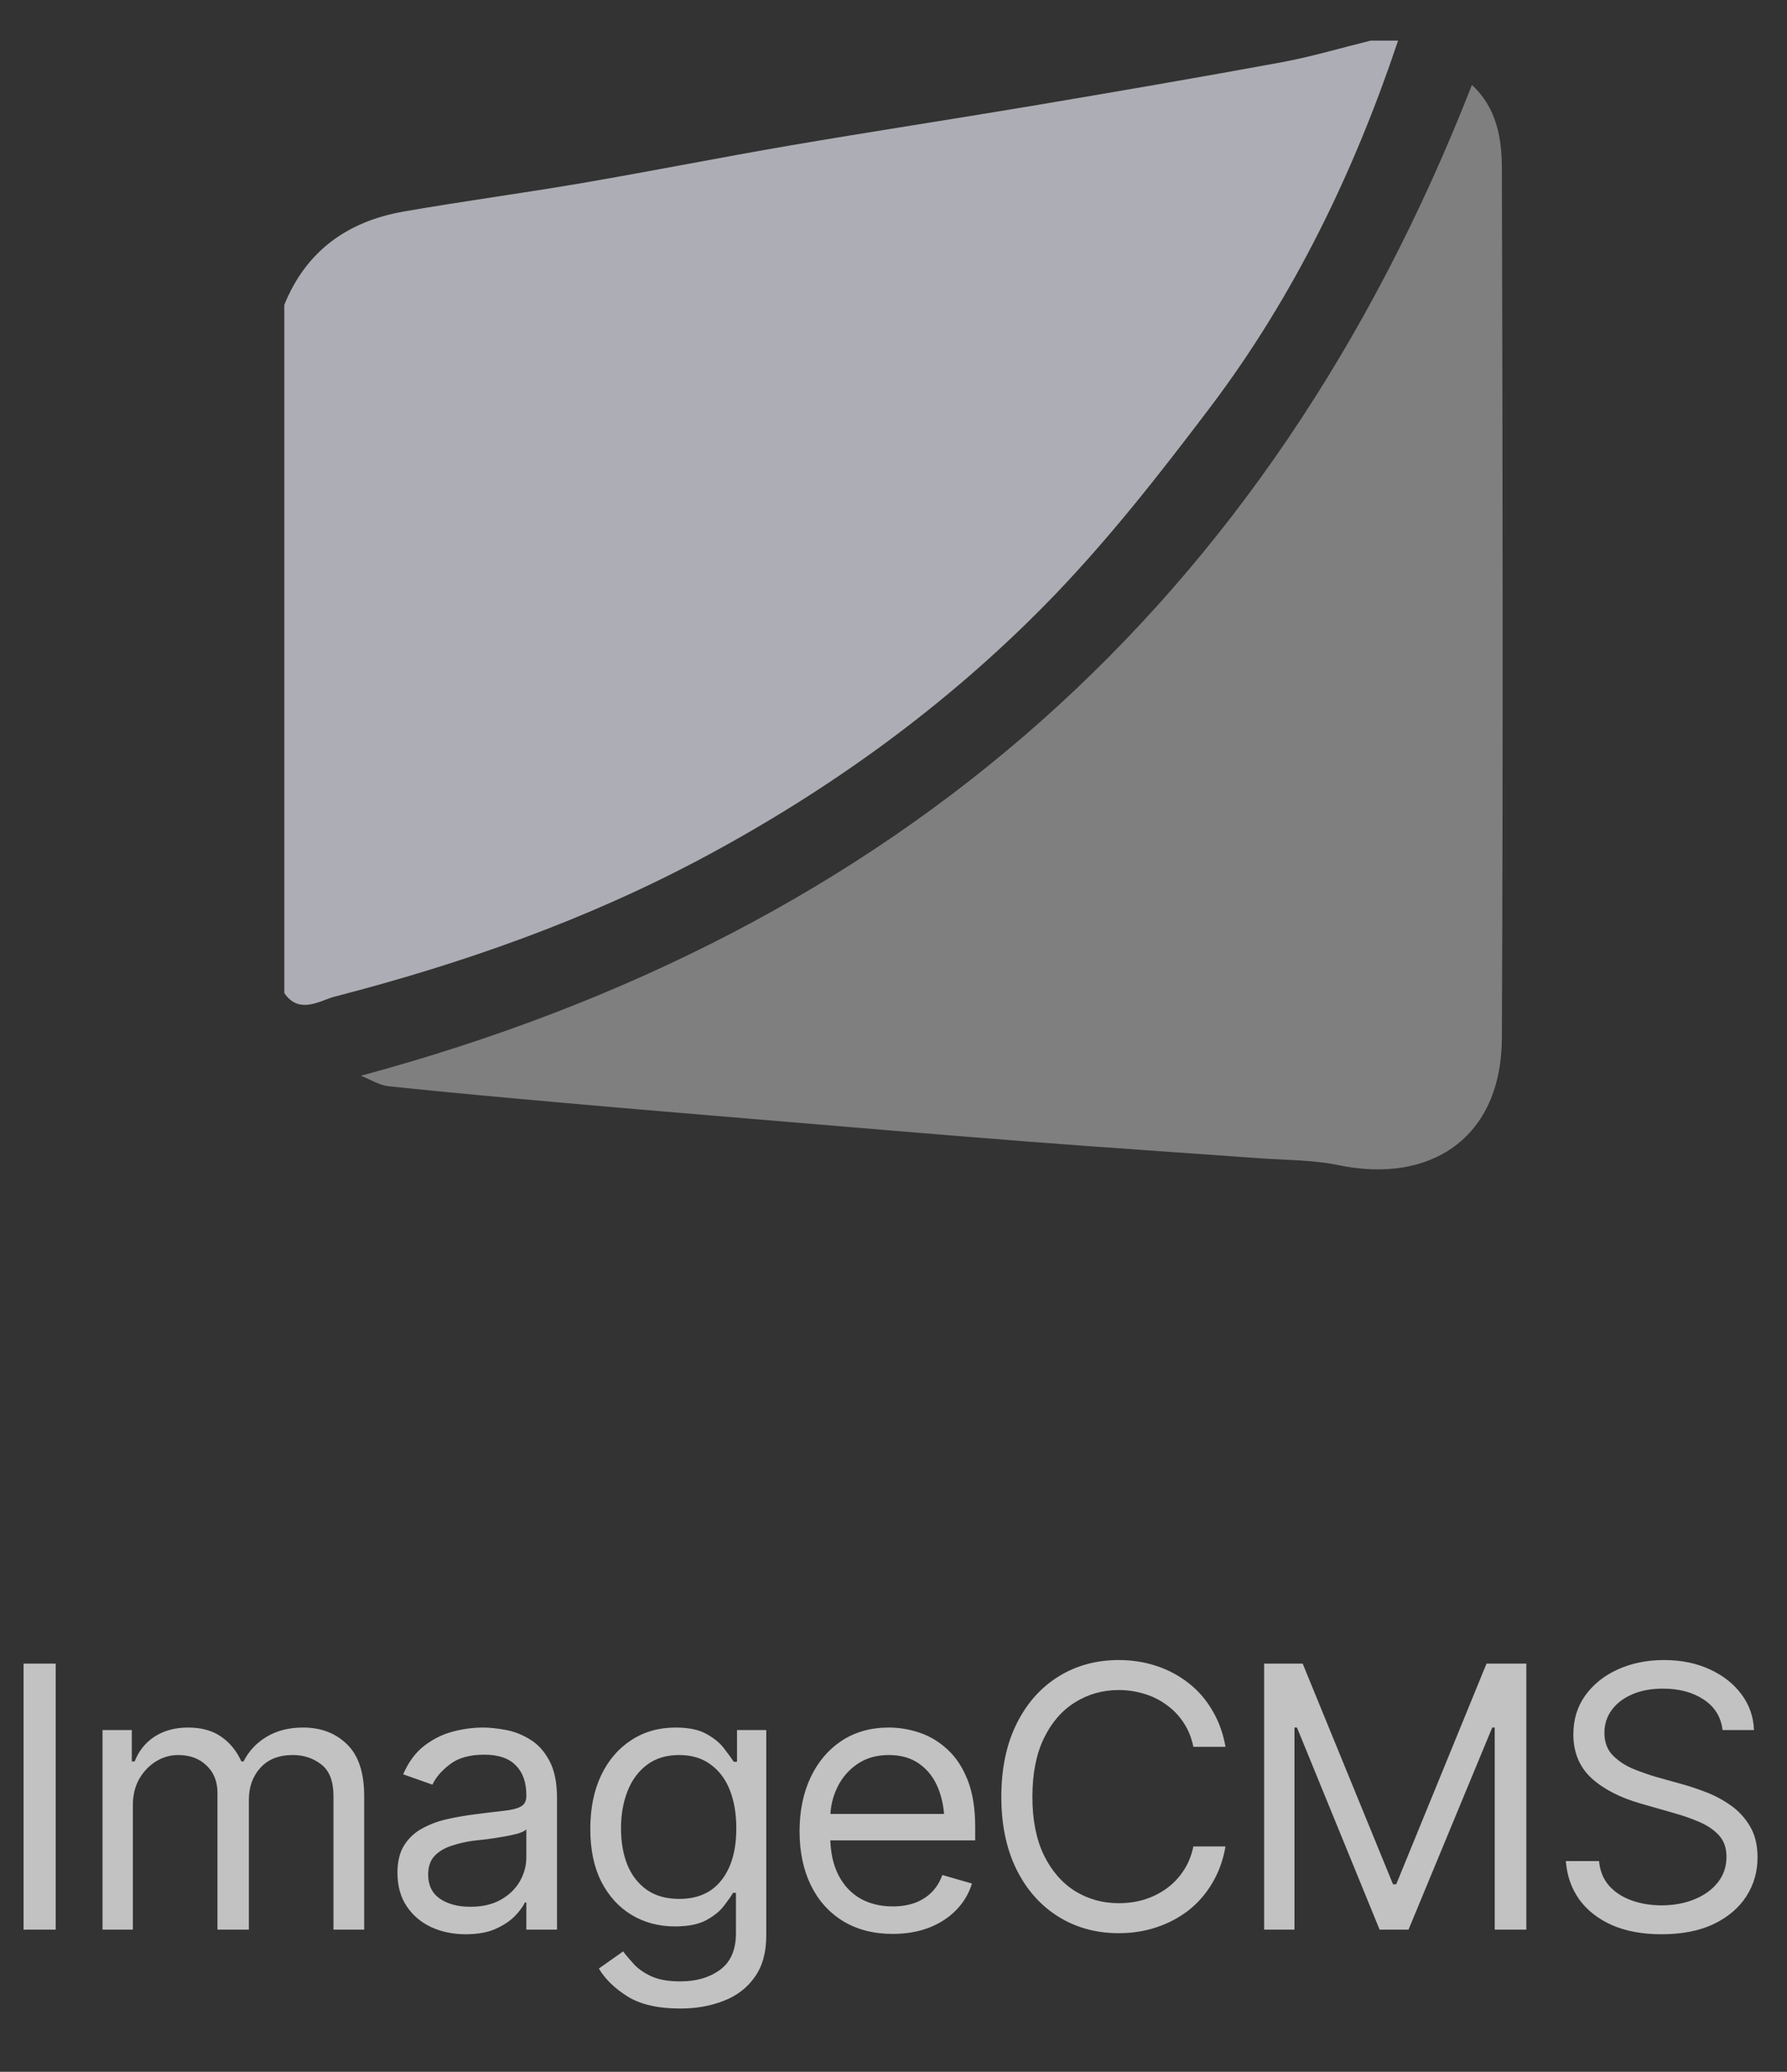 <?xml version="1.0" encoding="UTF-8"?> <svg xmlns="http://www.w3.org/2000/svg" width="88" height="102" viewBox="0 0 88 102" fill="none"><rect x="0" y="0" width="88" height="102" fill="#333333" stroke="none"/><path d="M68.848 2C66.675 8.48 63.728 14.583 59.605 20.039C57.054 23.413 54.422 26.773 51.464 29.779C46.552 34.768 40.919 38.849 34.715 42.175C28.917 45.283 22.794 47.435 16.472 49.069C15.789 49.246 14.729 49.977 14 48.888V15.009C15.075 12.347 17.123 10.9 19.863 10.418C22.786 9.905 25.729 9.515 28.655 9.014C32.089 8.426 35.504 7.745 38.938 7.157C42.899 6.48 46.873 5.875 50.837 5.209C54.93 4.52 59.021 3.818 63.101 3.068C64.581 2.794 66.032 2.36 67.497 2C67.948 2 68.396 2 68.848 2Z" fill="#E1E1ED" fill-opacity="0.7"></path><path d="M17.774 52.961C44.204 45.828 62.476 29.749 72.484 4.184C73.713 5.314 73.957 6.824 73.959 8.304C73.997 22.575 74.021 36.847 73.959 51.118C73.938 56.029 70.441 58.303 65.924 57.365C64.627 57.097 63.268 57.116 61.939 57.018C58.161 56.744 54.384 56.495 50.61 56.202C46.219 55.861 41.831 55.487 37.444 55.121C34.258 54.855 31.07 54.59 27.887 54.308C24.966 54.048 22.046 53.785 19.131 53.479C18.685 53.433 18.261 53.154 17.771 52.961H17.774Z" fill="#A0A0A0" fill-opacity="0.7"></path><path d="M2.742 81.904V95H1.16V81.904H2.742ZM5.049 95V85.174H6.491V86.721H6.631C6.836 86.193 7.167 85.783 7.624 85.49C8.081 85.197 8.629 85.051 9.268 85.051C9.912 85.051 10.449 85.197 10.876 85.49C11.31 85.783 11.647 86.193 11.887 86.721H11.992C12.25 86.211 12.628 85.807 13.126 85.508C13.63 85.203 14.231 85.051 14.928 85.051C15.807 85.051 16.528 85.326 17.09 85.877C17.653 86.422 17.934 87.272 17.934 88.426V95H16.422V88.426C16.422 87.699 16.223 87.181 15.825 86.87C15.426 86.56 14.957 86.404 14.418 86.404C13.733 86.404 13.2 86.615 12.819 87.037C12.444 87.453 12.256 87.975 12.256 88.602V95H10.709V88.268C10.709 87.711 10.531 87.263 10.173 86.923C9.816 86.577 9.35 86.404 8.776 86.404C8.383 86.404 8.017 86.51 7.677 86.721C7.337 86.932 7.062 87.222 6.851 87.591C6.646 87.96 6.543 88.385 6.543 88.865V95H5.049ZM22.93 95.228C22.309 95.228 21.744 95.111 21.234 94.877C20.724 94.637 20.32 94.291 20.021 93.84C19.722 93.389 19.573 92.844 19.573 92.205C19.573 91.643 19.684 91.189 19.907 90.843C20.13 90.491 20.425 90.216 20.795 90.017C21.17 89.811 21.58 89.659 22.025 89.56C22.476 89.46 22.93 89.381 23.387 89.322C23.985 89.246 24.468 89.188 24.837 89.147C25.212 89.106 25.485 89.035 25.655 88.936C25.831 88.836 25.919 88.666 25.919 88.426V88.373C25.919 87.746 25.746 87.26 25.4 86.914C25.06 86.562 24.542 86.387 23.844 86.387C23.13 86.387 22.567 86.545 22.157 86.861C21.747 87.172 21.46 87.506 21.296 87.863L19.854 87.353C20.112 86.756 20.455 86.29 20.883 85.956C21.316 85.622 21.785 85.388 22.289 85.253C22.799 85.118 23.299 85.051 23.792 85.051C24.108 85.051 24.471 85.089 24.881 85.165C25.292 85.235 25.69 85.388 26.077 85.622C26.469 85.851 26.792 86.199 27.044 86.668C27.301 87.131 27.43 87.752 27.43 88.531V95H25.919V93.664H25.848C25.749 93.875 25.579 94.103 25.338 94.35C25.098 94.59 24.779 94.798 24.381 94.974C23.988 95.144 23.505 95.228 22.93 95.228ZM23.159 93.875C23.756 93.875 24.26 93.758 24.671 93.523C25.081 93.289 25.391 92.987 25.602 92.618C25.813 92.243 25.919 91.853 25.919 91.449V90.061C25.854 90.137 25.713 90.207 25.497 90.272C25.286 90.33 25.04 90.383 24.758 90.43C24.483 90.477 24.213 90.518 23.95 90.553C23.686 90.582 23.475 90.606 23.317 90.623C22.924 90.676 22.558 90.761 22.218 90.878C21.879 90.989 21.603 91.156 21.392 91.379C21.187 91.602 21.085 91.906 21.085 92.293C21.085 92.814 21.278 93.21 21.665 93.48C22.057 93.743 22.555 93.875 23.159 93.875ZM33.499 98.885C32.403 98.885 31.536 98.686 30.897 98.287C30.265 97.889 29.796 97.432 29.491 96.916L30.686 96.072C30.821 96.254 30.994 96.459 31.205 96.688C31.416 96.922 31.703 97.124 32.066 97.294C32.43 97.464 32.907 97.549 33.499 97.549C34.29 97.549 34.943 97.358 35.459 96.978C35.98 96.597 36.241 95.996 36.241 95.176V93.189H36.1C35.995 93.365 35.84 93.585 35.635 93.849C35.435 94.106 35.145 94.338 34.765 94.543C34.39 94.742 33.88 94.842 33.235 94.842C32.444 94.842 31.735 94.654 31.108 94.279C30.481 93.904 29.983 93.359 29.614 92.644C29.251 91.93 29.069 91.062 29.069 90.043C29.069 89.035 29.245 88.159 29.597 87.415C29.954 86.665 30.449 86.085 31.082 85.675C31.715 85.259 32.444 85.051 33.27 85.051C33.909 85.051 34.416 85.156 34.791 85.367C35.172 85.578 35.462 85.818 35.661 86.088C35.866 86.352 36.024 86.568 36.136 86.738H36.294V85.174H37.735V95.281C37.735 96.125 37.545 96.811 37.164 97.338C36.789 97.871 36.279 98.261 35.635 98.507C34.996 98.759 34.284 98.885 33.499 98.885ZM33.446 93.488C34.355 93.488 35.049 93.181 35.529 92.565C36.016 91.95 36.259 91.098 36.259 90.008C36.259 89.299 36.153 88.675 35.942 88.136C35.731 87.597 35.415 87.175 34.993 86.87C34.577 86.56 34.062 86.404 33.446 86.404C32.808 86.404 32.274 86.568 31.847 86.897C31.425 87.219 31.108 87.652 30.897 88.197C30.686 88.742 30.581 89.346 30.581 90.008C30.581 90.688 30.686 91.291 30.897 91.818C31.114 92.34 31.436 92.75 31.864 93.049C32.292 93.342 32.819 93.488 33.446 93.488ZM43.962 95.211C43.019 95.211 42.201 95 41.51 94.578C40.825 94.156 40.297 93.567 39.928 92.811C39.559 92.05 39.374 91.168 39.374 90.166C39.374 89.158 39.556 88.27 39.919 87.503C40.282 86.735 40.792 86.135 41.449 85.701C42.111 85.268 42.884 85.051 43.769 85.051C44.279 85.051 44.785 85.136 45.289 85.306C45.793 85.476 46.25 85.751 46.66 86.132C47.076 86.513 47.407 87.017 47.654 87.644C47.9 88.27 48.023 89.041 48.023 89.955V90.606H40.447V89.305H47.205L46.511 89.797C46.511 89.141 46.408 88.558 46.203 88.048C45.998 87.538 45.691 87.137 45.281 86.844C44.876 86.551 44.372 86.404 43.769 86.404C43.165 86.404 42.647 86.554 42.213 86.853C41.785 87.145 41.457 87.529 41.229 88.004C41 88.478 40.886 88.988 40.886 89.533V90.394C40.886 91.139 41.015 91.769 41.273 92.284C41.531 92.8 41.891 93.192 42.354 93.462C42.817 93.726 43.353 93.857 43.962 93.857C44.355 93.857 44.712 93.802 45.035 93.69C45.357 93.573 45.635 93.4 45.869 93.172C46.104 92.938 46.282 92.65 46.406 92.311L47.864 92.732C47.712 93.225 47.454 93.658 47.091 94.033C46.734 94.402 46.288 94.692 45.755 94.903C45.222 95.108 44.624 95.211 43.962 95.211ZM55.093 95.176C53.98 95.176 52.987 94.903 52.114 94.358C51.241 93.814 50.555 93.04 50.057 92.038C49.559 91.03 49.31 89.838 49.31 88.461C49.31 87.078 49.559 85.883 50.057 84.875C50.555 83.867 51.241 83.091 52.114 82.546C52.987 82.001 53.98 81.728 55.093 81.728C55.75 81.728 56.368 81.825 56.948 82.019C57.534 82.212 58.061 82.493 58.53 82.862C58.999 83.226 59.388 83.674 59.699 84.207C60.015 84.734 60.232 85.332 60.349 86H58.767C58.673 85.543 58.509 85.142 58.275 84.796C58.047 84.45 57.765 84.16 57.431 83.926C57.103 83.686 56.74 83.507 56.341 83.39C55.943 83.267 55.527 83.205 55.093 83.205C54.302 83.205 53.585 83.407 52.94 83.811C52.295 84.21 51.783 84.802 51.402 85.587C51.027 86.366 50.84 87.324 50.84 88.461C50.84 89.592 51.027 90.547 51.402 91.326C51.783 92.106 52.295 92.697 52.94 93.102C53.585 93.5 54.302 93.699 55.093 93.699C55.527 93.699 55.943 93.641 56.341 93.523C56.74 93.4 57.103 93.222 57.431 92.987C57.765 92.747 58.047 92.454 58.275 92.108C58.509 91.763 58.673 91.361 58.767 90.904H60.349C60.232 91.578 60.015 92.179 59.699 92.706C59.388 93.233 58.999 93.682 58.53 94.051C58.061 94.414 57.534 94.692 56.948 94.886C56.368 95.079 55.75 95.176 55.093 95.176ZM62.252 81.904H64.15L68.598 92.768H68.756L73.203 81.904H75.163V95H73.607V85.051H73.484L69.362 95H67.938L63.869 85.051H63.746V95H62.252V81.904ZM81.82 95.228C80.883 95.228 80.072 95.079 79.386 94.78C78.7 94.476 78.161 94.054 77.769 93.515C77.382 92.97 77.162 92.34 77.11 91.625H78.744C78.791 92.117 78.958 92.524 79.245 92.847C79.538 93.169 79.91 93.409 80.362 93.567C80.813 93.726 81.299 93.805 81.82 93.805C82.424 93.805 82.966 93.705 83.447 93.506C83.933 93.307 84.317 93.028 84.598 92.671C84.879 92.314 85.02 91.894 85.02 91.414C85.02 90.981 84.897 90.629 84.651 90.359C84.404 90.09 84.082 89.87 83.684 89.7C83.291 89.53 82.864 89.381 82.401 89.252L80.801 88.795C79.776 88.502 78.964 88.083 78.366 87.538C77.775 86.987 77.479 86.269 77.479 85.385C77.479 84.652 77.675 84.014 78.068 83.469C78.466 82.918 79.002 82.49 79.676 82.186C80.356 81.881 81.112 81.728 81.944 81.728C82.787 81.728 83.537 81.881 84.194 82.186C84.85 82.484 85.371 82.894 85.758 83.416C86.145 83.932 86.35 84.518 86.373 85.174H84.826C84.75 84.529 84.44 84.028 83.895 83.671C83.356 83.314 82.688 83.135 81.891 83.135C81.317 83.135 80.813 83.228 80.379 83.416C79.945 83.603 79.609 83.861 79.368 84.189C79.128 84.518 79.008 84.893 79.008 85.314C79.008 85.777 79.152 86.152 79.439 86.439C79.726 86.721 80.066 86.94 80.458 87.099C80.857 87.257 81.217 87.383 81.539 87.477L82.858 87.846C83.198 87.939 83.575 88.065 83.991 88.224C84.413 88.382 84.818 88.596 85.204 88.865C85.597 89.135 85.919 89.481 86.171 89.902C86.423 90.318 86.549 90.834 86.549 91.449C86.549 92.152 86.365 92.791 85.995 93.365C85.626 93.934 85.09 94.388 84.387 94.728C83.684 95.061 82.828 95.228 81.82 95.228Z" fill="white" fill-opacity="0.7"></path></svg> 